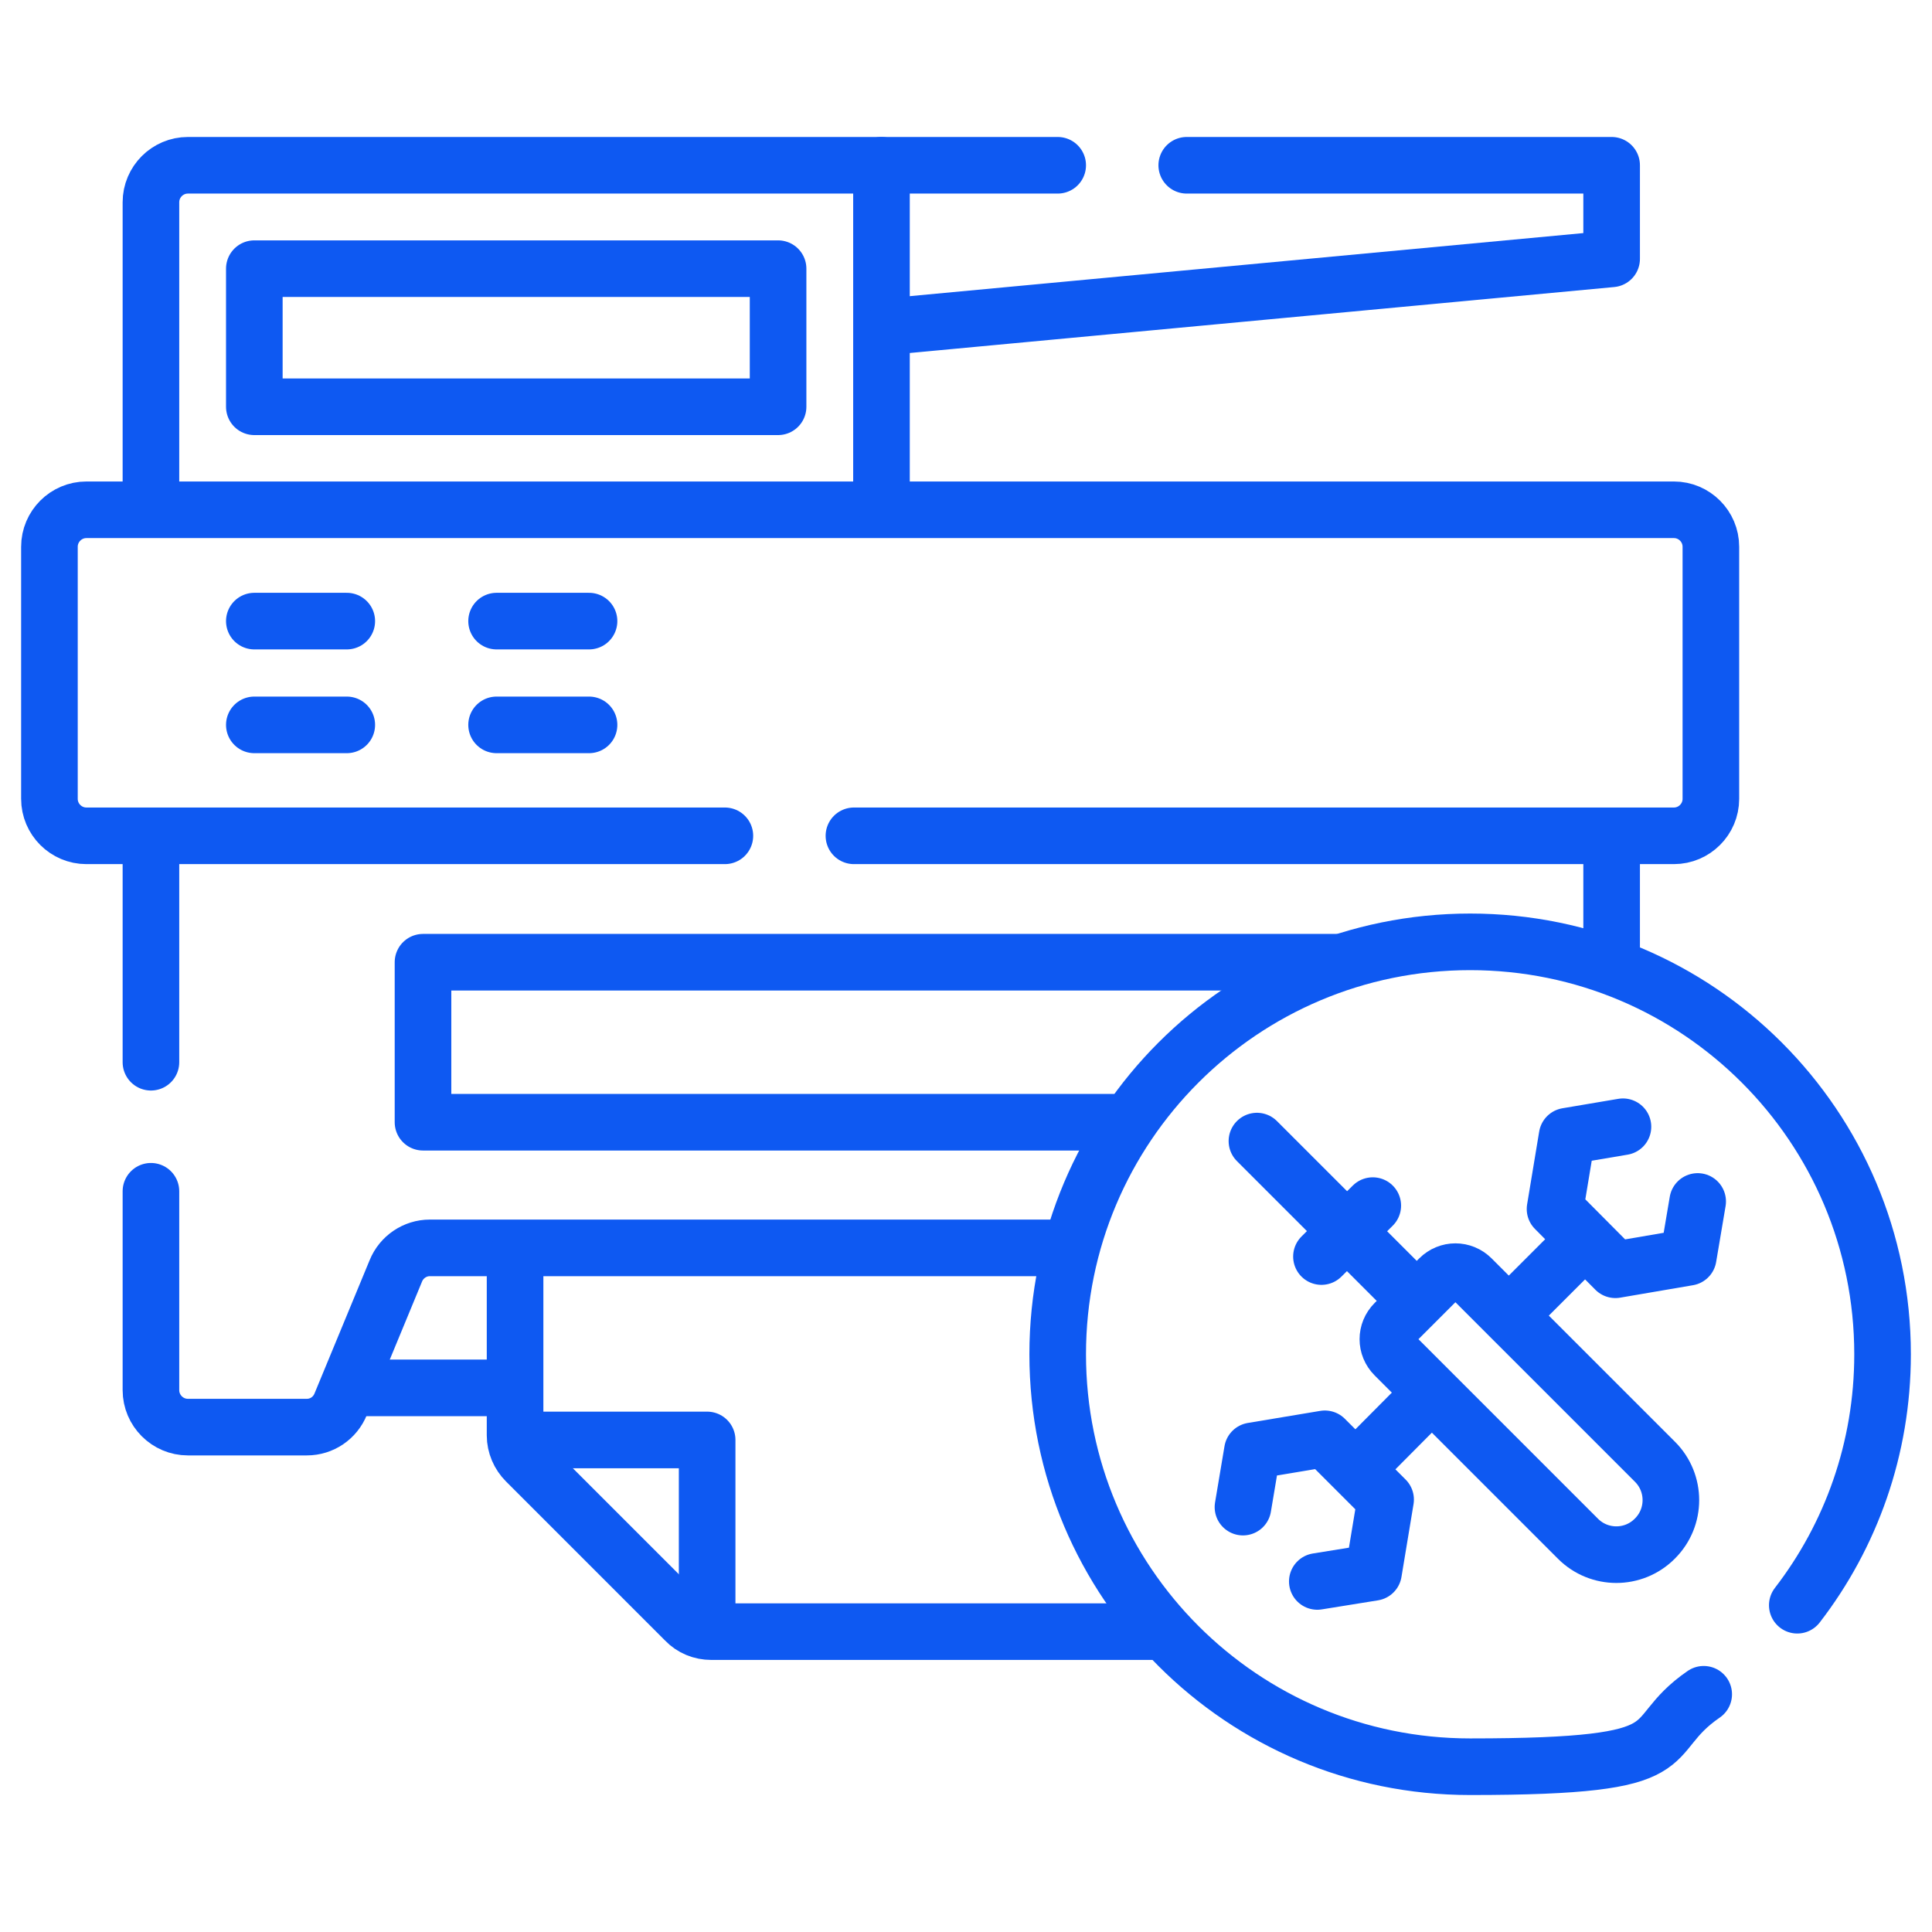 <?xml version="1.0" encoding="UTF-8"?>
<svg xmlns="http://www.w3.org/2000/svg" version="1.1" viewBox="0 0 512 512">
  <defs>
    <style>
      .cls-1 {
        fill: none;
        stroke: #0e59f2;
        stroke-linecap: round;
        stroke-linejoin: round;
        stroke-width: 15px;
      }
    </style>
  </defs>
  <!-- Generator: Adobe Illustrator 28.7.2, SVG Export Plug-In . SVG Version: 1.2.0 Build 154)  -->
  <g>
    <g id="printer_x5F_ink">
      <g>
        <path class="cls-1" d="M40,315.7v52.7c0,5.4,4.4,9.8,9.8,9.8h31.5c4,0,7.5-2.4,9-6.1l14.6-35.3c1.5-3.7,5.1-6.1,9-6.1h168.2"/>
        <line class="cls-1" x1="40" y1="281.5" x2="40" y2="223.4"/>
        <line class="cls-1" x1="427.1" y1="253.2" x2="427.1" y2="224"/>
        <line class="cls-1" x1="94.9" y1="367.8" x2="135.4" y2="367.8"/>
        <path class="cls-1" d="M307.6,432.4h-119.1c-2.6,0-5.1-1-6.9-2.9l-42.2-42.2c-1.8-1.8-2.9-4.3-2.9-6.9v-46.9"/>
        <polyline class="cls-1" points="139.8 381.6 187.4 381.6 187.4 428.7"/>
        <path class="cls-1" d="M226.3,221.5h217.3c5.4,0,9.8-4.4,9.8-9.8v-66.8c0-5.4-4.4-9.8-9.8-9.8H22.9c-5.4,0-9.8,4.4-9.8,9.8v66.8c0,5.4,4.4,9.8,9.8,9.8h169.2"/>
        <path class="cls-1" d="M233.6,132.2V43.8H49.8c-5.4,0-9.8,4.4-9.8,9.8v78.1"/>
        <rect class="cls-1" x="67.4" y="71.2" width="138.8" height="36.6"/>
        <polyline class="cls-1" points="296.4 297.4 112.1 297.4 112.1 255 354.3 255"/>
        <line class="cls-1" x1="280.3" y1="43.8" x2="233.6" y2="43.8"/>
        <polyline class="cls-1" points="314.5 43.8 427.1 43.8 427.1 68.6 237 86.4"/>
        <line class="cls-1" x1="156.1" y1="192.1" x2="131.6" y2="192.1"/>
        <line class="cls-1" x1="156.1" y1="164.6" x2="131.6" y2="164.6"/>
        <line class="cls-1" x1="91.9" y1="192.1" x2="67.4" y2="192.1"/>
        <line class="cls-1" x1="91.9" y1="164.6" x2="67.4" y2="164.6"/>
        <path class="cls-1" d="M476.3,425.4c14.2-18.4,22.6-41.5,22.6-66.5,0-60.4-48.9-109.3-109.3-109.3s-109.3,48.9-109.3,109.3,48.9,109.3,109.3,109.3,44.3-7.1,61.9-19.2"/>
        <line class="cls-1" x1="377.4" y1="371.1" x2="361.3" y2="387.3"/>
        <line class="cls-1" x1="416.2" y1="332.3" x2="401.3" y2="347.2"/>
        <polyline class="cls-1" points="430.1 298.6 415.3 301.1 412.1 320.4 428.1 336.5 447.4 333.2 449.9 318.4"/>
        <polyline class="cls-1" points="349.1 419.1 364 416.7 367.2 397.4 351.1 381.3 331.9 384.5 329.4 399.4"/>
        <path class="cls-1" d="M438.5,407.8h0c-5.6,5.6-14.7,5.6-20.3,0l-48.6-48.6c-2.4-2.4-2.4-6.2,0-8.6l11.8-11.8c2.4-2.4,6.2-2.4,8.6,0l48.6,48.6c5.6,5.6,5.6,14.7,0,20.3Z"/>
        <line class="cls-1" x1="333.1" y1="302.4" x2="373.7" y2="343"/>
        <line class="cls-1" x1="350.2" y1="333" x2="363.8" y2="319.5"/>
      </g>
    </g>
  </g>
</svg>